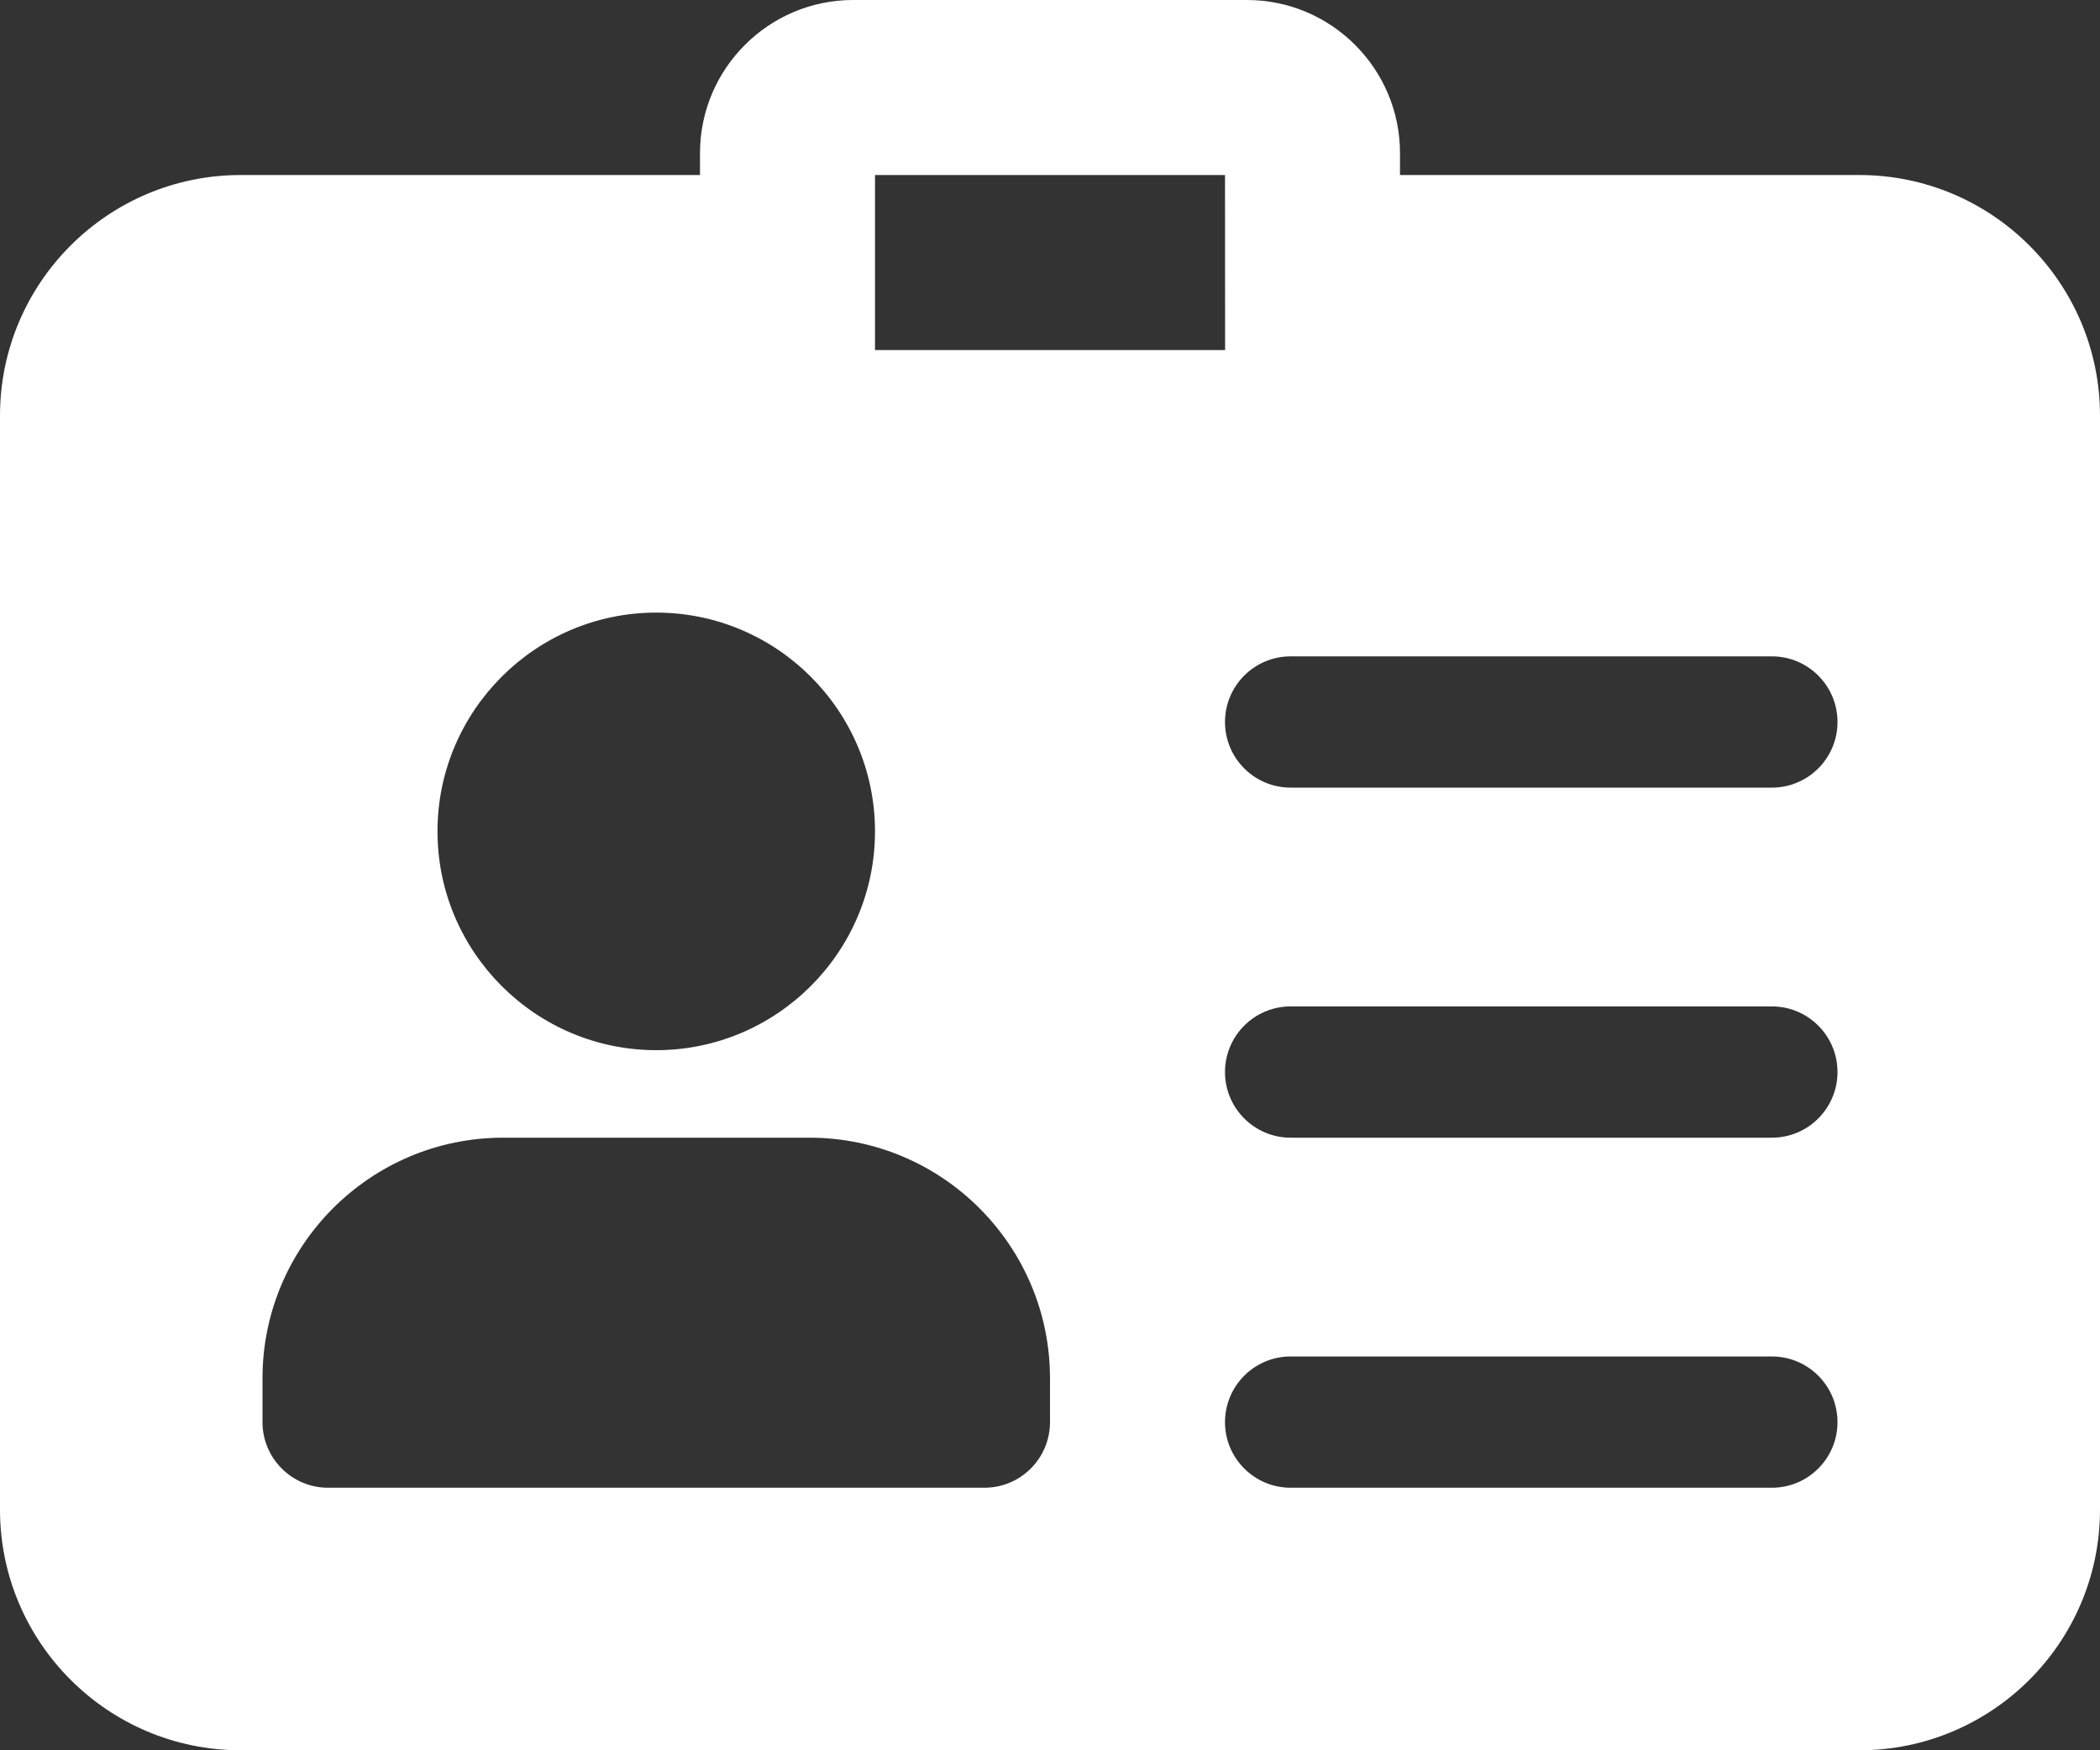 <svg width="42" height="35" viewBox="0 0 42 35" fill="none" xmlns="http://www.w3.org/2000/svg">
<rect x="0" y="0" width="42" height="35" fill="#333333" stroke="none"/>
<path d="M37.187 3.5H28V3.062C28 1.374 26.626 0 24.938 0H17.062C15.374 0 14 1.374 14 3.062V3.5H4.813C2.158 3.5 0 5.658 0 8.312V30.188C0 32.842 2.158 35 4.813 35H37.187C39.842 35 42 32.842 42 30.188V8.312C42 5.658 39.842 3.5 37.187 3.5ZM24.502 7H17.5V3.5H24.5L24.502 7ZM13.125 12.25C15.537 12.25 17.5 14.214 17.5 16.625C17.5 19.036 15.537 21 13.125 21C10.713 21 8.75 19.036 8.75 16.625C8.75 14.214 10.713 12.25 13.125 12.25ZM21 28.438C21 29.162 20.412 29.75 19.688 29.75H6.562C5.838 29.75 5.25 29.162 5.25 28.438V27.562C5.25 24.908 7.408 22.75 10.063 22.75H16.187C18.842 22.75 21 24.908 21 27.562V28.438ZM35.438 29.75H25.813C25.088 29.75 24.5 29.162 24.5 28.438C24.5 27.713 25.088 27.125 25.813 27.125H35.438C36.162 27.125 36.75 27.713 36.75 28.438C36.75 29.162 36.162 29.75 35.438 29.75ZM35.438 22.75H25.813C25.088 22.75 24.5 22.162 24.5 21.437C24.5 20.713 25.088 20.125 25.813 20.125H35.438C36.162 20.125 36.75 20.713 36.75 21.437C36.75 22.162 36.162 22.75 35.438 22.75ZM35.438 15.75H25.813C25.088 15.75 24.5 15.162 24.5 14.438C24.5 13.713 25.088 13.125 25.813 13.125H35.438C36.162 13.125 36.75 13.713 36.75 14.438C36.75 15.162 36.162 15.75 35.438 15.75Z" fill="#fff"/>
</svg>
